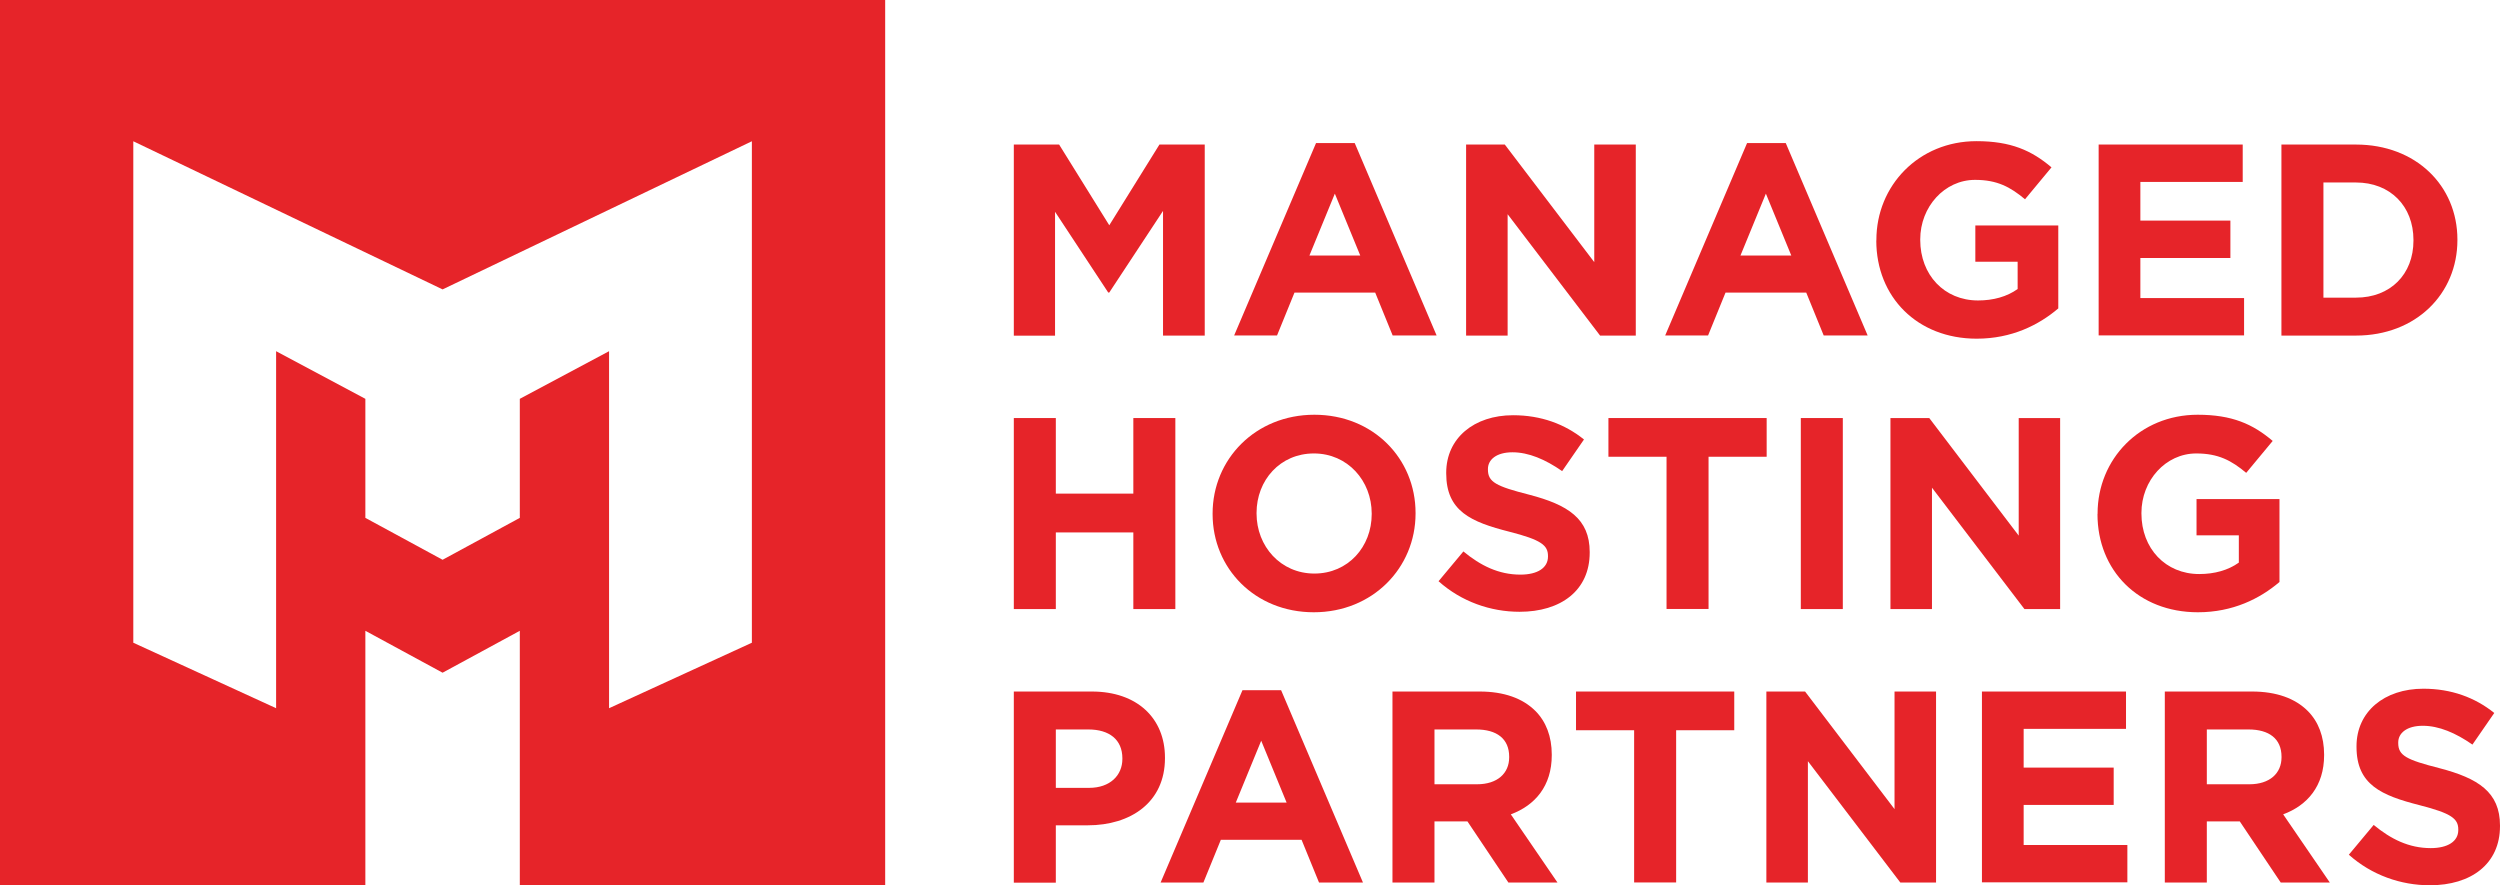 <svg xmlns="http://www.w3.org/2000/svg" id="Layer_2" data-name="Layer 2" viewBox="0 0 257.69 91.25"><defs><style>      .cls-1 {        fill: #e62429;      }    </style></defs><g id="Layer_1-2" data-name="Layer 1"><g><path class="cls-1" d="m104.5,14.9h4.67l5.17,8.32,5.17-8.32h4.67v19.69h-4.3v-12.85l-5.54,8.41h-.11l-5.48-8.32v12.77h-4.25V14.9Z"></path><path class="cls-1" d="m135.65,14.75h3.99l8.44,19.83h-4.53l-1.8-4.42h-8.32l-1.8,4.42h-4.42l8.44-19.83Zm4.56,11.59l-2.62-6.38-2.62,6.38h5.23Z"></path><path class="cls-1" d="m151.12,14.9h3.99l9.22,12.12v-12.12h4.28v19.69h-3.68l-9.53-12.51v12.51h-4.28V14.9Z"></path><path class="cls-1" d="m180.08,14.75h3.99l8.44,19.83h-4.53l-1.8-4.42h-8.32l-1.8,4.42h-4.42l8.44-19.83Zm4.56,11.59l-2.62-6.38-2.62,6.38h5.23Z"></path><path class="cls-1" d="m193.41,24.79v-.06c0-5.6,4.36-10.18,10.32-10.18,3.54,0,5.68.96,7.73,2.7l-2.73,3.29c-1.52-1.27-2.87-2-5.15-2-3.15,0-5.65,2.78-5.65,6.13v.06c0,3.6,2.47,6.24,5.96,6.24,1.57,0,2.98-.39,4.08-1.18v-2.81h-4.36v-3.74h8.55v8.55c-2.02,1.72-4.81,3.12-8.41,3.12-6.13,0-10.35-4.3-10.35-10.12Z"></path><path class="cls-1" d="m216.32,14.9h14.85v3.85h-10.55v3.99h9.28v3.85h-9.28v4.13h10.69v3.85h-14.99V14.9Z"></path><path class="cls-1" d="m235.16,14.9h7.68c6.19,0,10.46,4.25,10.46,9.79v.06c0,5.54-4.28,9.84-10.46,9.84h-7.68V14.9Zm7.68,15.78c3.54,0,5.93-2.39,5.93-5.88v-.06c0-3.49-2.39-5.93-5.93-5.93h-3.35v11.87h3.35Z"></path><path class="cls-1" d="m104.5,43.09h4.33v7.79h7.99v-7.79h4.33v19.69h-4.33v-7.9h-7.99v7.9h-4.33v-19.69Z"></path><path class="cls-1" d="m124.99,52.99v-.06c0-5.6,4.42-10.18,10.49-10.18s10.43,4.53,10.43,10.12v.06c0,5.6-4.42,10.18-10.49,10.18s-10.43-4.53-10.43-10.12Zm16.4,0v-.06c0-3.37-2.48-6.19-5.96-6.19s-5.91,2.76-5.91,6.13v.06c0,3.38,2.48,6.19,5.96,6.19s5.91-2.76,5.91-6.13Z"></path><path class="cls-1" d="m148.28,59.91l2.56-3.07c1.77,1.46,3.63,2.39,5.88,2.39,1.77,0,2.84-.7,2.84-1.86v-.06c0-1.1-.68-1.66-3.97-2.5-3.97-1.01-6.52-2.11-6.52-6.02v-.06c0-3.57,2.87-5.93,6.89-5.93,2.87,0,5.32.9,7.31,2.5l-2.25,3.26c-1.74-1.21-3.46-1.94-5.12-1.94s-2.53.76-2.53,1.72v.06c0,1.29.84,1.72,4.25,2.59,3.99,1.04,6.24,2.47,6.24,5.91v.06c0,3.91-2.98,6.1-7.23,6.1-2.98,0-5.99-1.04-8.35-3.15Z"></path><path class="cls-1" d="m171.78,47.08h-5.99v-3.99h16.31v3.99h-5.99v15.69h-4.33v-15.69Z"></path><path class="cls-1" d="m185.62,43.09h4.33v19.69h-4.33v-19.69Z"></path><path class="cls-1" d="m194.87,43.09h3.99l9.22,12.12v-12.12h4.27v19.69h-3.68l-9.53-12.51v12.51h-4.28v-19.69Z"></path><path class="cls-1" d="m216.21,52.99v-.06c0-5.6,4.36-10.18,10.32-10.18,3.54,0,5.68.96,7.73,2.7l-2.73,3.29c-1.52-1.27-2.87-2-5.15-2-3.15,0-5.65,2.78-5.65,6.13v.06c0,3.6,2.48,6.24,5.96,6.24,1.57,0,2.98-.39,4.08-1.18v-2.81h-4.36v-3.74h8.55v8.55c-2.02,1.72-4.81,3.12-8.41,3.12-6.13,0-10.35-4.3-10.35-10.12Z"></path><path class="cls-1" d="m104.5,71.28h8.04c4.7,0,7.54,2.78,7.54,6.81v.06c0,4.56-3.54,6.92-7.96,6.92h-3.29v5.91h-4.33v-19.69Zm7.76,9.93c2.16,0,3.43-1.29,3.43-2.98v-.06c0-1.94-1.35-2.98-3.51-2.98h-3.35v6.02h3.43Z"></path><path class="cls-1" d="m128.06,71.14h3.99l8.44,19.83h-4.53l-1.8-4.41h-8.32l-1.8,4.41h-4.41l8.44-19.83Zm4.56,11.59l-2.62-6.38-2.62,6.38h5.23Z"></path><path class="cls-1" d="m143.52,71.28h9c2.5,0,4.44.7,5.74,2,1.1,1.1,1.69,2.64,1.69,4.5v.06c0,3.18-1.72,5.17-4.22,6.1l4.81,7.03h-5.06l-4.22-6.3h-3.4v6.3h-4.33v-19.69Zm8.72,9.56c2.11,0,3.32-1.13,3.32-2.78v-.06c0-1.86-1.29-2.81-3.4-2.81h-4.3v5.65h4.39Z"></path><path class="cls-1" d="m168.44,75.27h-5.99v-3.99h16.31v3.99h-5.99v15.69h-4.33v-15.69Z"></path><path class="cls-1" d="m182.07,71.28h3.99l9.22,12.12v-12.12h4.28v19.69h-3.68l-9.53-12.51v12.51h-4.28v-19.69Z"></path><path class="cls-1" d="m204.29,71.28h14.85v3.85h-10.55v3.99h9.28v3.85h-9.28v4.13h10.69v3.85h-14.99v-19.69Z"></path><path class="cls-1" d="m223.13,71.28h9c2.5,0,4.44.7,5.74,2,1.1,1.1,1.69,2.64,1.69,4.5v.06c0,3.18-1.72,5.17-4.22,6.1l4.81,7.03h-5.06l-4.22-6.3h-3.4v6.3h-4.33v-19.69Zm8.72,9.56c2.11,0,3.32-1.13,3.32-2.78v-.06c0-1.86-1.29-2.81-3.4-2.81h-4.3v5.65h4.39Z"></path><path class="cls-1" d="m242.11,88.1l2.56-3.07c1.77,1.46,3.63,2.39,5.88,2.39,1.77,0,2.84-.7,2.84-1.86v-.06c0-1.1-.68-1.66-3.97-2.5-3.96-1.01-6.52-2.11-6.52-6.02v-.06c0-3.57,2.87-5.93,6.89-5.93,2.87,0,5.32.9,7.31,2.5l-2.25,3.26c-1.74-1.21-3.46-1.94-5.12-1.94s-2.53.76-2.53,1.72v.06c0,1.29.84,1.72,4.25,2.59,3.99,1.04,6.24,2.47,6.24,5.91v.06c0,3.91-2.98,6.1-7.23,6.1-2.98,0-5.99-1.04-8.35-3.15Z"></path></g><path class="cls-1" d="m0,0v91.25h37.66v-26.23l7.96,4.32,7.96-4.32v26.23h37.66V0H0Zm77.5,66.25l-14.72,6.75v-36.8l-9.2,4.91v12.27l-7.96,4.32-7.96-4.32v-12.27l-9.2-4.91v36.8l-14.72-6.75V14.56l31.88,15.27,31.88-15.27v51.69Z"></path></g></svg>